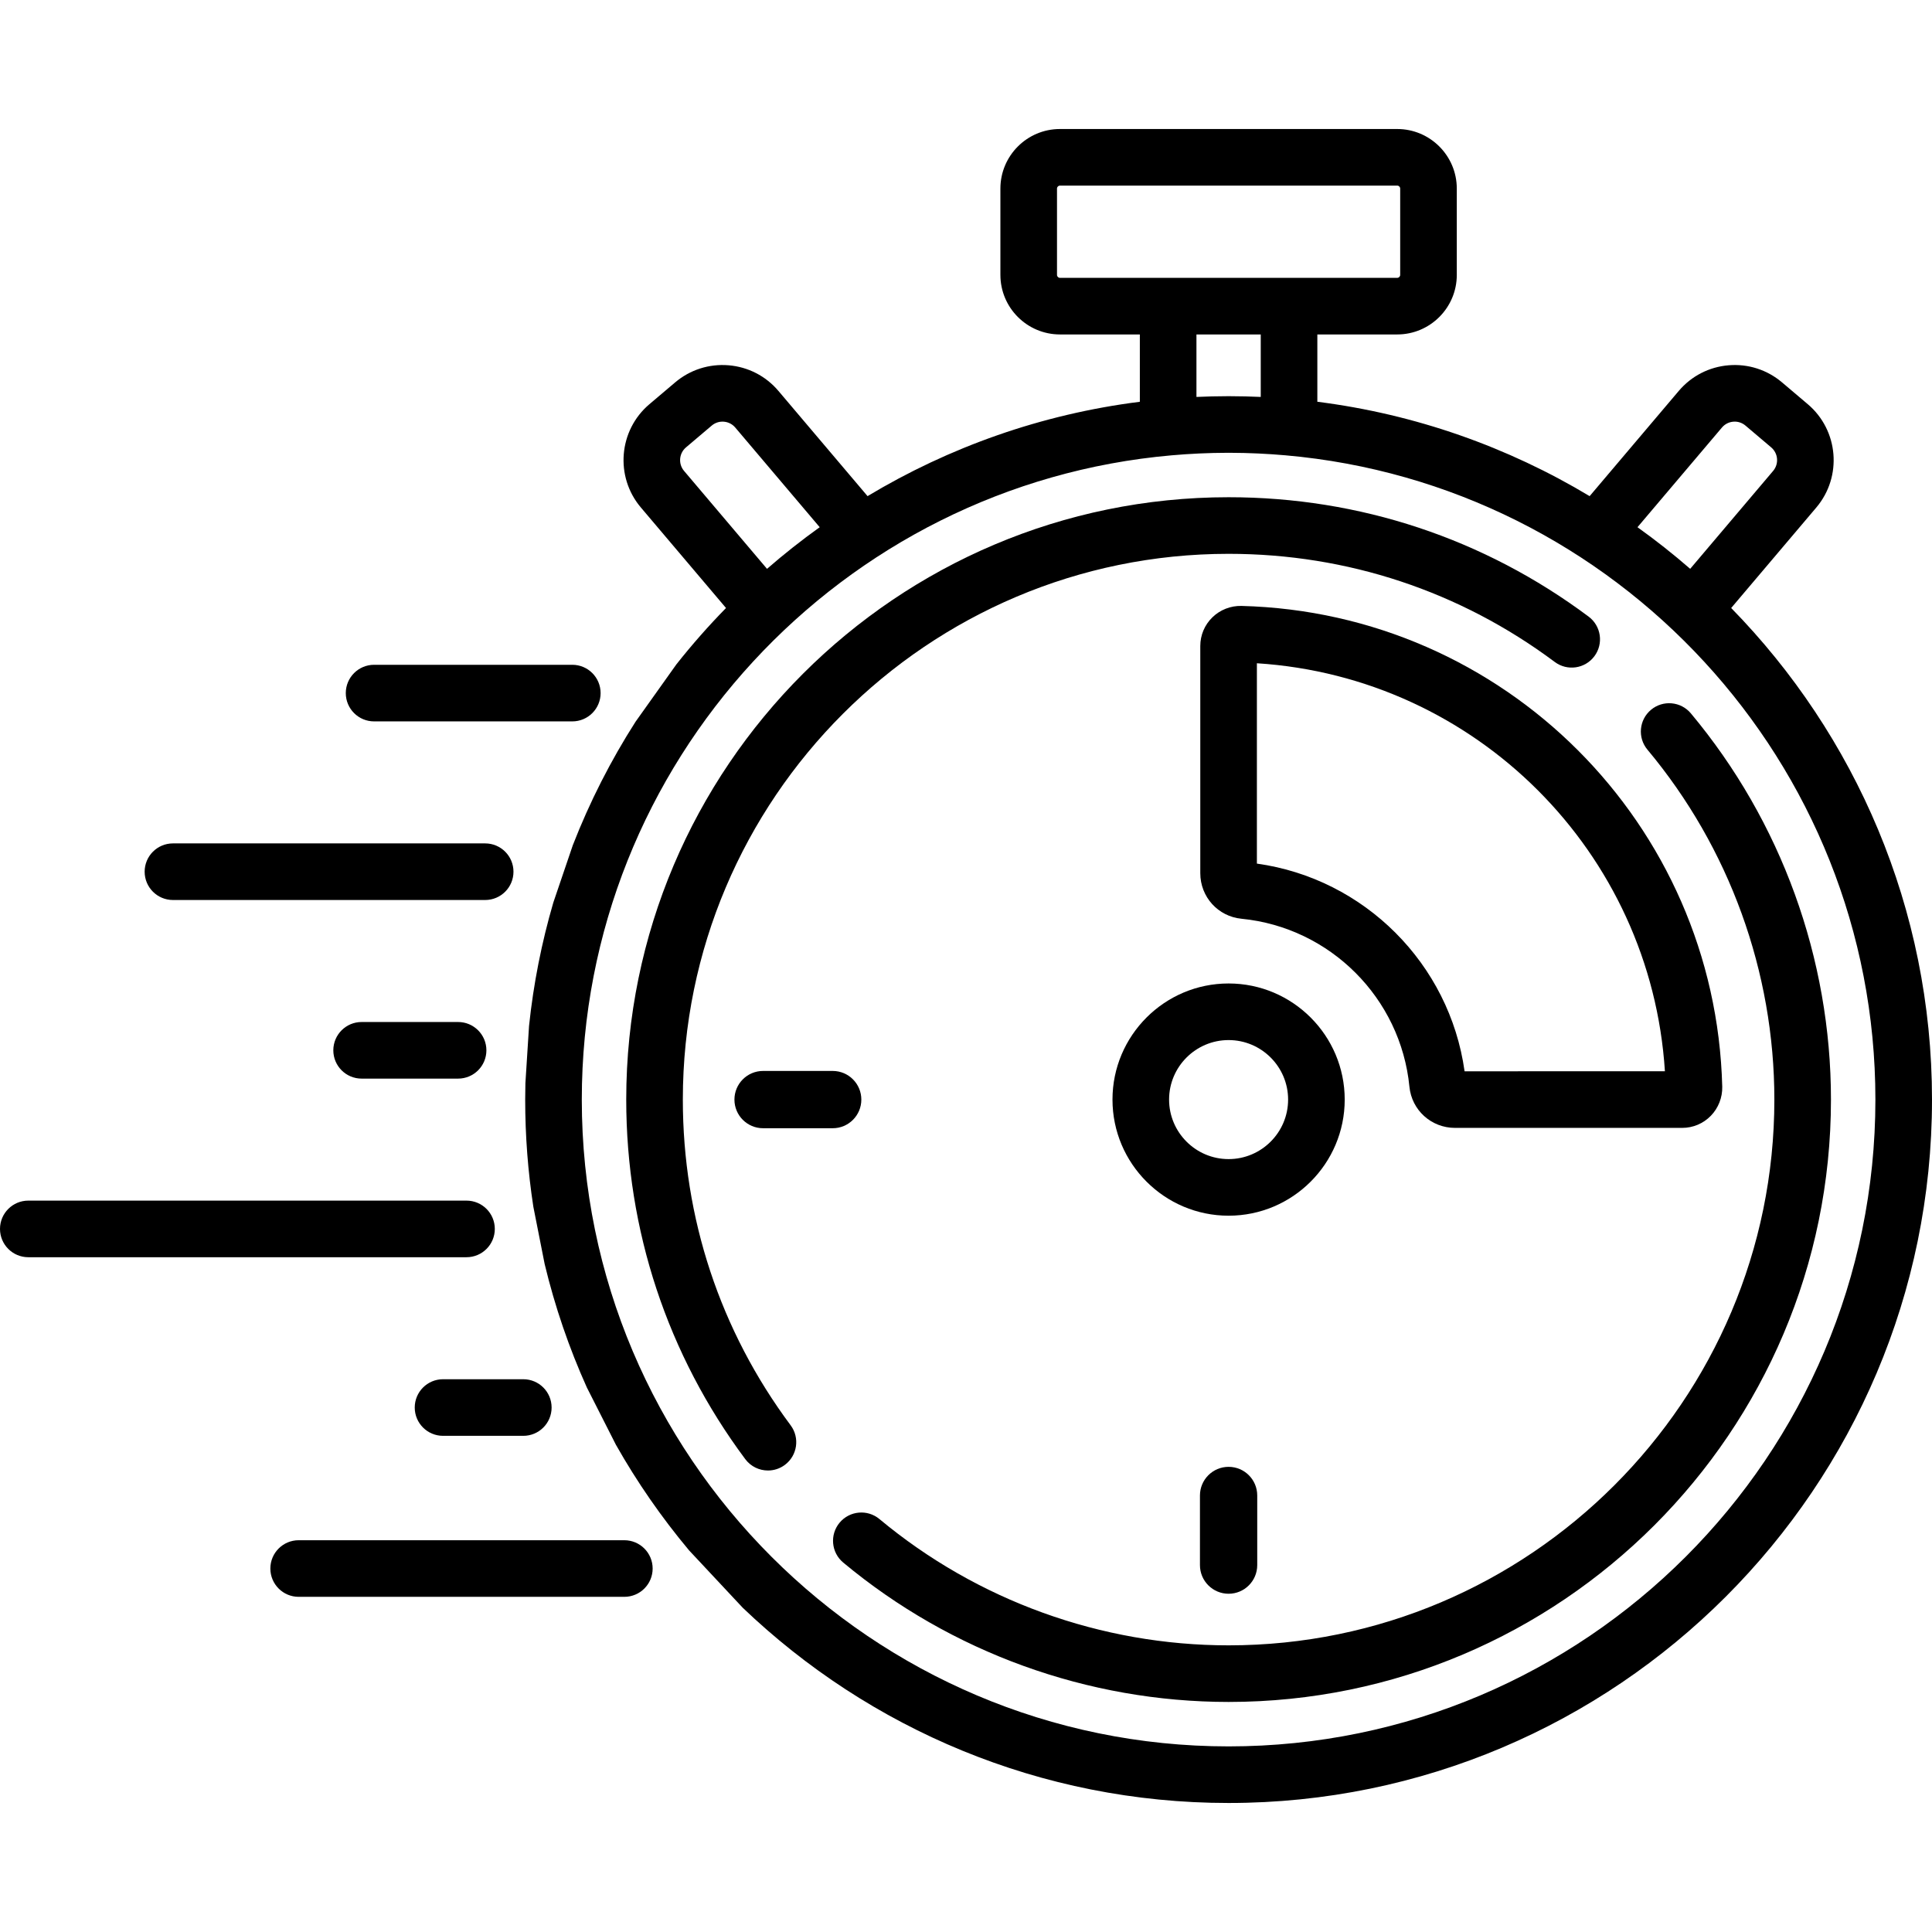 <svg xmlns="http://www.w3.org/2000/svg" xmlns:xlink="http://www.w3.org/1999/xlink" id="Capa_1" x="0px" y="0px" viewBox="0 0 512 512" style="enable-background:new 0 0 512 512;" xml:space="preserve"> <g> <g> <path d="M325.59,388.728c-4.192,0-7.59,3.398-7.59,7.59v18.451c0,4.192,3.398,7.59,7.59,7.59c4.192,0,7.59-3.398,7.59-7.59 v-18.451C333.18,392.126,329.782,388.728,325.59,388.728z"></path> </g> </g> <g> <g> <path d="M220.673,283.812h-18.45c-4.193,0-7.59,3.398-7.59,7.59c0,4.192,3.398,7.59,7.59,7.59h18.45c4.192,0,7.59-3.398,7.59-7.59 C228.263,287.209,224.865,283.812,220.673,283.812z"></path> </g> </g> <g> <g> <path d="M458.78,161.127l22.564-26.635c6.923-8.173,5.907-20.454-2.265-27.377l-6.817-5.774 c-3.958-3.354-8.988-4.963-14.157-4.539c-5.171,0.428-9.865,2.844-13.22,6.803l-23.616,27.876 c-21.611-12.978-46.05-21.708-72.159-25.009V88.633h21.171c8.703,0,15.784-7.08,15.784-15.783V49.973 c0-8.703-7.081-15.783-15.784-15.783h-89.382c-8.703,0-15.783,7.08-15.783,15.783V72.85c0,8.703,7.08,15.783,15.783,15.783h21.171 v17.838c-26.109,3.302-50.548,12.031-72.158,25.009l-23.616-27.876c-3.354-3.958-8.049-6.374-13.22-6.802 c-5.161-0.422-10.198,1.184-14.157,4.538l-6.817,5.775c-8.173,6.923-9.188,19.204-2.266,27.377l22.565,26.635 c-4.646,4.749-9.048,9.739-13.17,14.959l-10.807,15.18c-6.565,10.268-12.147,21.222-16.624,32.723l-5.16,15.181 c-3.086,10.554-5.266,21.49-6.44,32.722l-0.964,15.181c-0.033,1.439-0.055,2.881-0.055,4.328c0,9.651,0.738,19.134,2.159,28.394 l2.997,15.18c2.727,11.343,6.485,22.288,11.185,32.723l7.701,15.18c5.618,9.933,12.12,19.302,19.4,27.999l14.196,15.181 c33.492,32.041,78.872,51.752,128.771,51.752C428.377,477.811,512,394.188,512,291.401 C512,240.748,491.682,194.758,458.78,161.127z M456.331,113.301c0.764-0.902,1.833-1.452,3.011-1.55 c1.17-0.103,2.322,0.271,3.225,1.034l6.817,5.775c1.861,1.576,2.093,4.374,0.516,6.236l-21.984,25.95 c-4.475-3.893-9.141-7.578-13.965-11.03L456.331,113.301z M280.899,73.633c-0.432,0-0.783-0.352-0.783-0.783V49.973 c0-0.432,0.352-0.783,0.783-0.783h89.382c0.433,0,0.784,0.352,0.784,0.783V72.85c0,0.432-0.352,0.783-0.784,0.783H341.61h-32.04 H280.899z M334.11,88.633v16.559c-0.364-0.017-0.723-0.023-1.086-0.038c-1-0.039-2-0.081-3.005-0.105 c-1.479-0.036-2.954-0.056-4.428-0.056c-0.001,0-0.002,0-0.003,0c-1.473,0-2.947,0.02-4.425,0.056 c-1.002,0.024-1.999,0.065-2.997,0.105c-0.366,0.015-0.728,0.021-1.095,0.038V88.633H334.11z M181.281,124.797 c-1.577-1.862-1.346-4.659,0.516-6.236l6.818-5.775c0.807-0.684,1.808-1.05,2.853-1.05c0.123,0,0.248,0.005,0.372,0.016 c1.178,0.098,2.247,0.647,3.011,1.549l22.381,26.417c-4.825,3.452-9.491,7.139-13.965,11.03L181.281,124.797z M325.591,462.811 c-94.516,0-171.409-76.894-171.409-171.409c0-89.439,68.859-163.085,156.345-170.74c1.13-0.098,2.258-0.187,3.385-0.264 c0.192-0.013,0.384-0.024,0.575-0.037c1.088-0.071,2.173-0.132,3.255-0.182c0.411-0.019,0.823-0.031,1.234-0.047 c0.874-0.034,1.748-0.068,2.616-0.089c1.329-0.031,2.661-0.051,3.998-0.051s2.668,0.02,3.998,0.051 c0.869,0.021,1.743,0.055,2.617,0.089c0.411,0.016,0.823,0.028,1.233,0.047c1.083,0.05,2.17,0.112,3.259,0.183 c0.19,0.012,0.38,0.023,0.57,0.036c1.13,0.077,2.262,0.166,3.394,0.264C428.144,128.32,497,201.964,497,291.401 C497,385.917,420.106,462.811,325.591,462.811z"></path> </g> </g> <g> <g> <path d="M448.095,189.048c-2.658-3.178-7.389-3.6-10.564-0.941c-3.178,2.657-3.599,7.388-0.941,10.564 c21.689,25.933,33.634,58.865,33.634,92.73c0,79.751-64.882,144.633-144.632,144.633c-33.77,0-66.63-11.885-92.528-33.465 c-3.181-2.651-7.91-2.221-10.563,0.961c-2.651,3.182-2.222,7.911,0.961,10.563c28.588,23.822,64.858,36.941,102.13,36.941 c88.021,0,159.632-71.611,159.632-159.633C485.223,254.024,472.037,217.674,448.095,189.048z"></path> </g> </g> <g> <g> <path d="M421.006,163.411c-27.727-20.7-60.72-31.642-95.415-31.642c-88.021,0-159.633,71.61-159.633,159.632 c0,34.634,10.906,67.58,31.54,95.277c1.473,1.977,3.732,3.02,6.021,3.02c1.558,0,3.13-0.483,4.475-1.485 c3.322-2.475,4.009-7.174,1.534-10.495c-18.691-25.088-28.57-54.936-28.57-86.317c0-79.75,64.882-144.632,144.633-144.632 c31.436,0,61.327,9.911,86.44,28.661c3.319,2.479,8.02,1.795,10.497-1.522C425.007,170.589,424.324,165.889,421.006,163.411z"></path> </g> </g> <g> <g> <path d="M325.591,260.63c-16.967,0-30.771,13.804-30.771,30.771c0,16.967,13.804,30.771,30.771,30.771 c16.967,0,30.771-13.803,30.771-30.771C356.362,274.433,342.558,260.63,325.591,260.63z M325.591,307.173 c-8.696,0-15.771-7.075-15.771-15.771s7.075-15.771,15.771-15.771s15.771,7.075,15.771,15.771S334.287,307.173,325.591,307.173z"></path> </g> </g> <g> <g> <path d="M329.018,160.577c-0.001,0-0.002-0.001-0.003-0.001c-2.89-0.07-5.674,1.03-7.718,3.023 c-2.068,2.017-3.207,4.718-3.207,7.605v60.199c0,6.274,4.692,11.466,10.917,12.075c23.489,2.302,42.205,21.018,44.504,44.503 c0.608,6.226,5.8,10.92,12.076,10.92h60.199c2.889,0,5.59-1.14,7.606-3.209c1.994-2.047,3.095-4.861,3.021-7.72 C454.621,218.328,398.662,162.369,329.018,160.577z M388.129,283.901c-3.97-28.487-26.551-51.069-55.038-55.038v-53.092 c58.091,3.702,104.427,50.037,108.129,108.13H388.129z"></path> </g> </g> <g> <g> <path d="M151.667,176.177h-52.53c-4.143,0-7.5,3.357-7.5,7.5s3.357,7.5,7.5,7.5h52.53c4.143,0,7.5-3.357,7.5-7.5 S155.81,176.177,151.667,176.177z"></path> </g> </g> <g> <g> <path d="M121.401,270.843H95.833c-4.143,0-7.5,3.357-7.5,7.5s3.357,7.5,7.5,7.5h25.568c4.143,0,7.5-3.357,7.5-7.5 S125.544,270.843,121.401,270.843z"></path> </g> </g> <g> <g> <path d="M138.682,365.51H117.41c-4.143,0-7.5,3.357-7.5,7.5s3.357,7.5,7.5,7.5h21.272c4.142,0,7.5-3.357,7.5-7.5 S142.825,365.51,138.682,365.51z"></path> </g> </g> <g> <g> <path d="M128.576,223.51H45.833c-4.143,0-7.5,3.357-7.5,7.5s3.357,7.5,7.5,7.5h82.743c4.143,0,7.5-3.357,7.5-7.5 S132.719,223.51,128.576,223.51z"></path> </g> </g> <g> <g> <path d="M123.63,318.177H7.5c-4.143,0-7.5,3.357-7.5,7.5s3.357,7.5,7.5,7.5h116.13c4.142,0,7.5-3.357,7.5-7.5 S127.773,318.177,123.63,318.177z"></path> </g> </g> <g> <g> <path d="M165.458,408.177H79.147c-4.143,0-7.5,3.357-7.5,7.5s3.357,7.5,7.5,7.5h86.311c4.143,0,7.5-3.357,7.5-7.5 S169.601,408.177,165.458,408.177z"></path> </g> </g> <g> </g> <g> </g> <g> </g> <g> </g> <g> </g> <g> </g> <g> </g> <g> </g> <g> </g> <g> </g> <g> </g> <g> </g> <g> </g> <g> </g> <g> </g> </svg>
